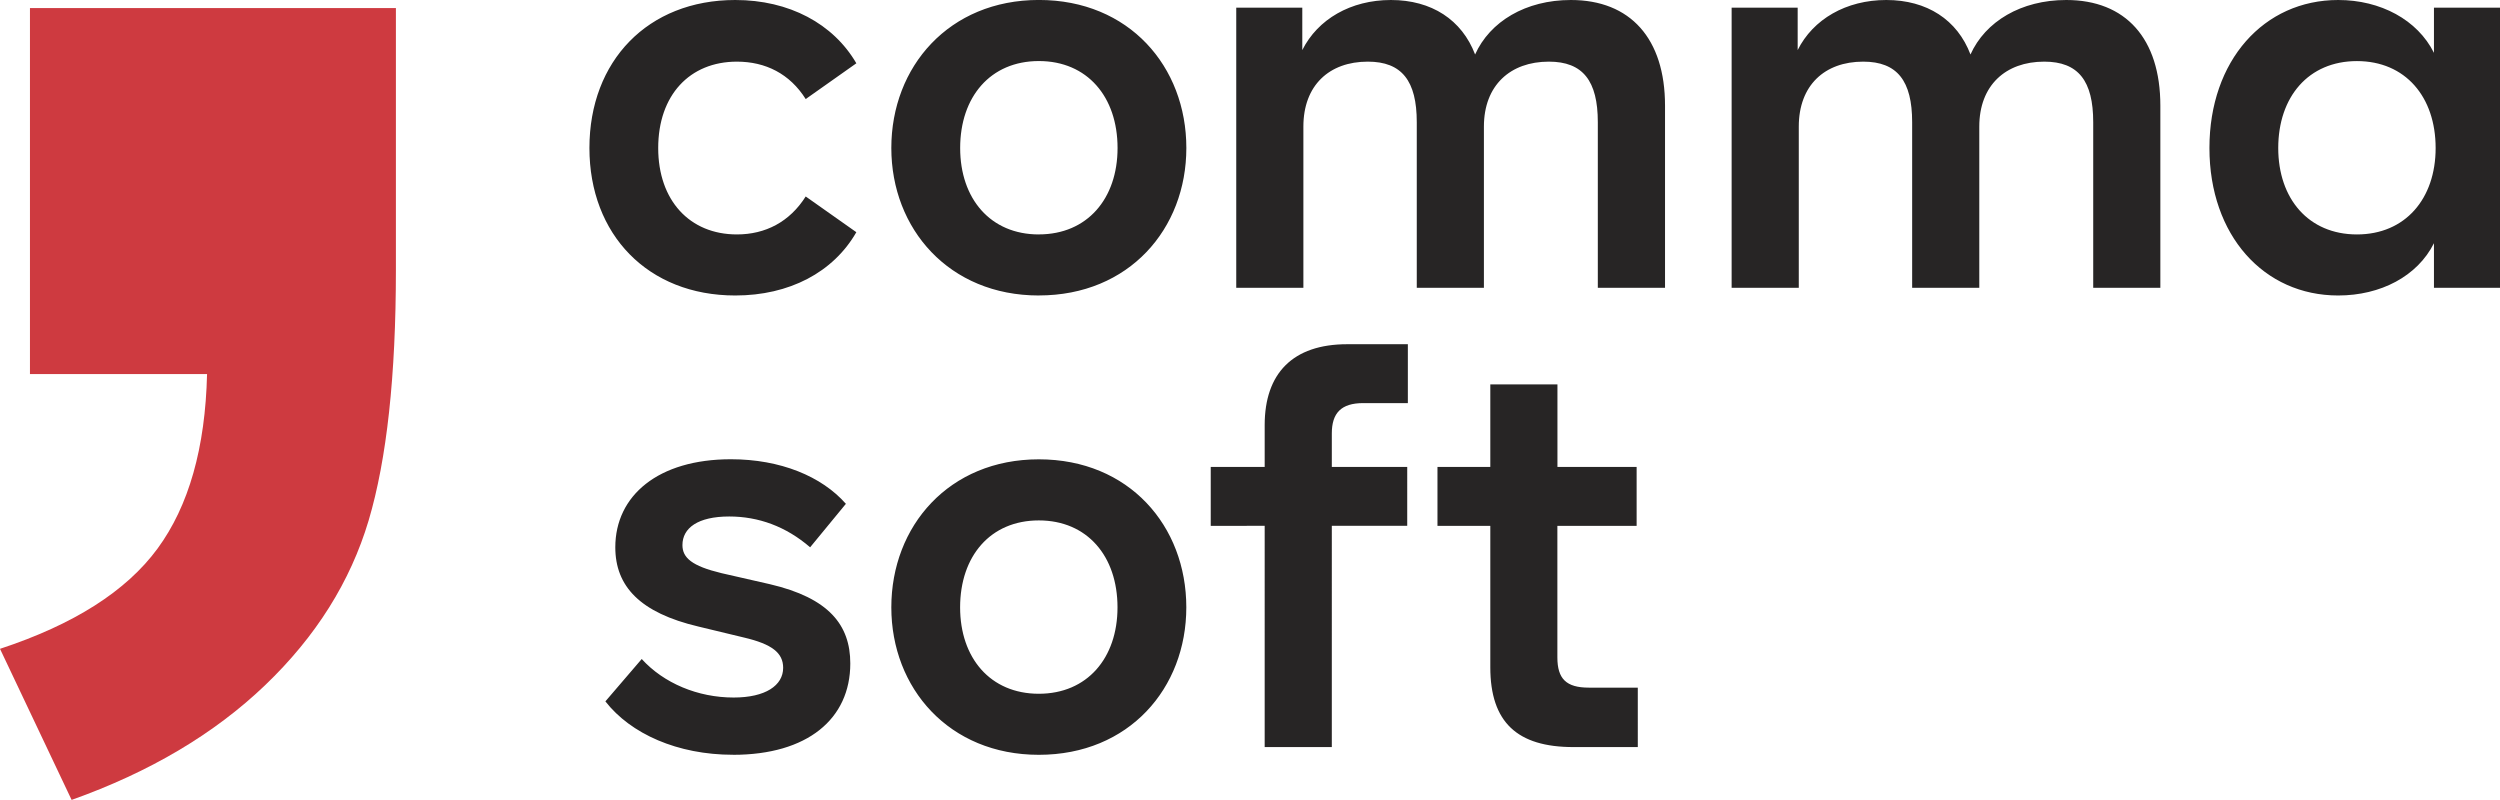 <svg id="Ebene_1" data-name="Ebene 1" xmlns="http://www.w3.org/2000/svg" viewBox="0 0 1351.33 432.37"><defs><style>.cls-1{fill:#272525;}.cls-2{fill:#ce3a40;}</style></defs><path class="cls-1" d="M850.48,403.82h34.8V371.69H858.81c-12.2,0-17-4.76-17-16.36v-71.1h42.84V252.4H841.85V207.78H805.56V252.4H777v31.83h28.56v76.45c0,29.75,14.58,43.14,44.92,43.14m-166.88,0h36.29V284.23h40.76V252.4H719.89V234.26c0-11,5.06-16.37,17-16.37h24.1V186.06H728.22c-29.45,0-44.62,15.77-44.62,43.73V252.4H654.44v31.83H683.6ZM561.51,375c-26.18,0-42.54-19.33-42.54-46.7,0-27.67,16.36-47,42.54-47s42.54,19.33,42.54,47c0,27.37-16.36,46.7-42.54,46.7m0,33c48.79,0,79.73-36,79.73-79.72,0-44-30.94-80-79.73-80-48.49,0-79.72,36-79.72,80C481.79,372,513,408,561.51,408m-165.27,0c40.16,0,63.37-19.34,63.37-49.38,0-20.83-11.61-35.4-43.44-42.84L390,309.81c-16.06-3.87-21.12-8.33-21.12-15.17,0-9.22,8.33-15.46,25.29-15.46,15.76,0,30.64,5.35,43.73,16.65l19.33-23.5c-13.09-14.87-35.39-24.09-62.17-24.09-39.27,0-62.47,19.63-62.47,47.59,0,21.12,13.39,35.4,44.92,42.84l24.69,5.95c15.17,3.57,21.12,8.33,21.12,16.36,0,9.52-9.52,16.06-26.77,16.06-19.34,0-37.78-7.73-49.68-20.82l-19.64,22.9c13.69,17.56,39,28.86,69,28.86M1274,126.72c-26.18,0-42.54-19.33-42.54-46.7,0-27.67,16.36-47,42.54-47s42.54,19.33,42.54,47c0,27.37-16.37,46.7-42.54,46.7M1315.63,4.16v24.4C1306.71,10.71,1286.78,0,1263.87,0c-40.16,0-69.6,32.72-69.6,80s29.44,79.72,69.6,79.72c22.91,0,42.84-10.41,51.76-28.26v24.1h35.7V4.16ZM1116.88,0c-24.4,0-43.74,11.6-51.77,29.45C1058,10.71,1041.61,0,1019.6,0,997.88,0,980,10.41,971.7,27.07V4.16H936V155.58H972.3V68.42c0-22.32,14-35.1,34.81-35.1,18.44,0,26.47,10.4,26.47,32.72v89.54h36.29V68.42c0-22.32,14.28-35.1,35.1-35.1,18.45,0,26.48,10.4,26.48,32.72v89.54h36.29V57.11C1167.74,20.82,1149,0,1116.88,0M849.1,0c-24.4,0-43.73,11.6-51.76,29.45C790.2,10.71,773.84,0,751.82,0c-21.71,0-39.56,10.41-47.89,27.07V4.16h-35.7V155.58h36.29V68.42c0-22.32,14-35.1,34.81-35.1,18.44,0,26.48,10.4,26.48,32.72v89.54H802.1V68.42c0-22.32,14.28-35.1,35.1-35.1,18.44,0,26.47,10.4,26.47,32.72v89.54H900V57.11C900,20.82,881.23,0,849.1,0M561.51,126.72C535.34,126.72,519,107.39,519,80c0-27.67,16.37-47,42.54-47s42.54,19.33,42.54,47c0,27.37-16.36,46.7-42.54,46.7m0,33c48.79,0,79.72-36,79.72-79.72,0-44-30.93-80-79.72-80C513,0,481.79,36,481.79,80c0,43.73,31.24,79.72,79.72,79.72m-164.08,0c29.16,0,53-12.49,65.45-34.21L435.51,106.2c-8.63,13.68-21.71,20.52-37.19,20.52-25.58,0-42.54-18.44-42.54-46.7,0-28.56,17-46.7,42.54-46.7,15.48,0,28.56,6.54,37.19,20.22l27.37-19.33C450.39,12.79,426.59,0,397.43,0c-47.3,0-78.83,33-78.83,80,0,46.7,31.53,79.72,78.83,79.72"/><path class="cls-2" d="M16.19,202.18h95.73Q110.5,262,85.17,296.51T0,350.71l38.71,81.66q63.36-22.55,104.54-61.95t56-89.05Q214,231.75,214,145.87V4.37H16.19Z"/></svg>
